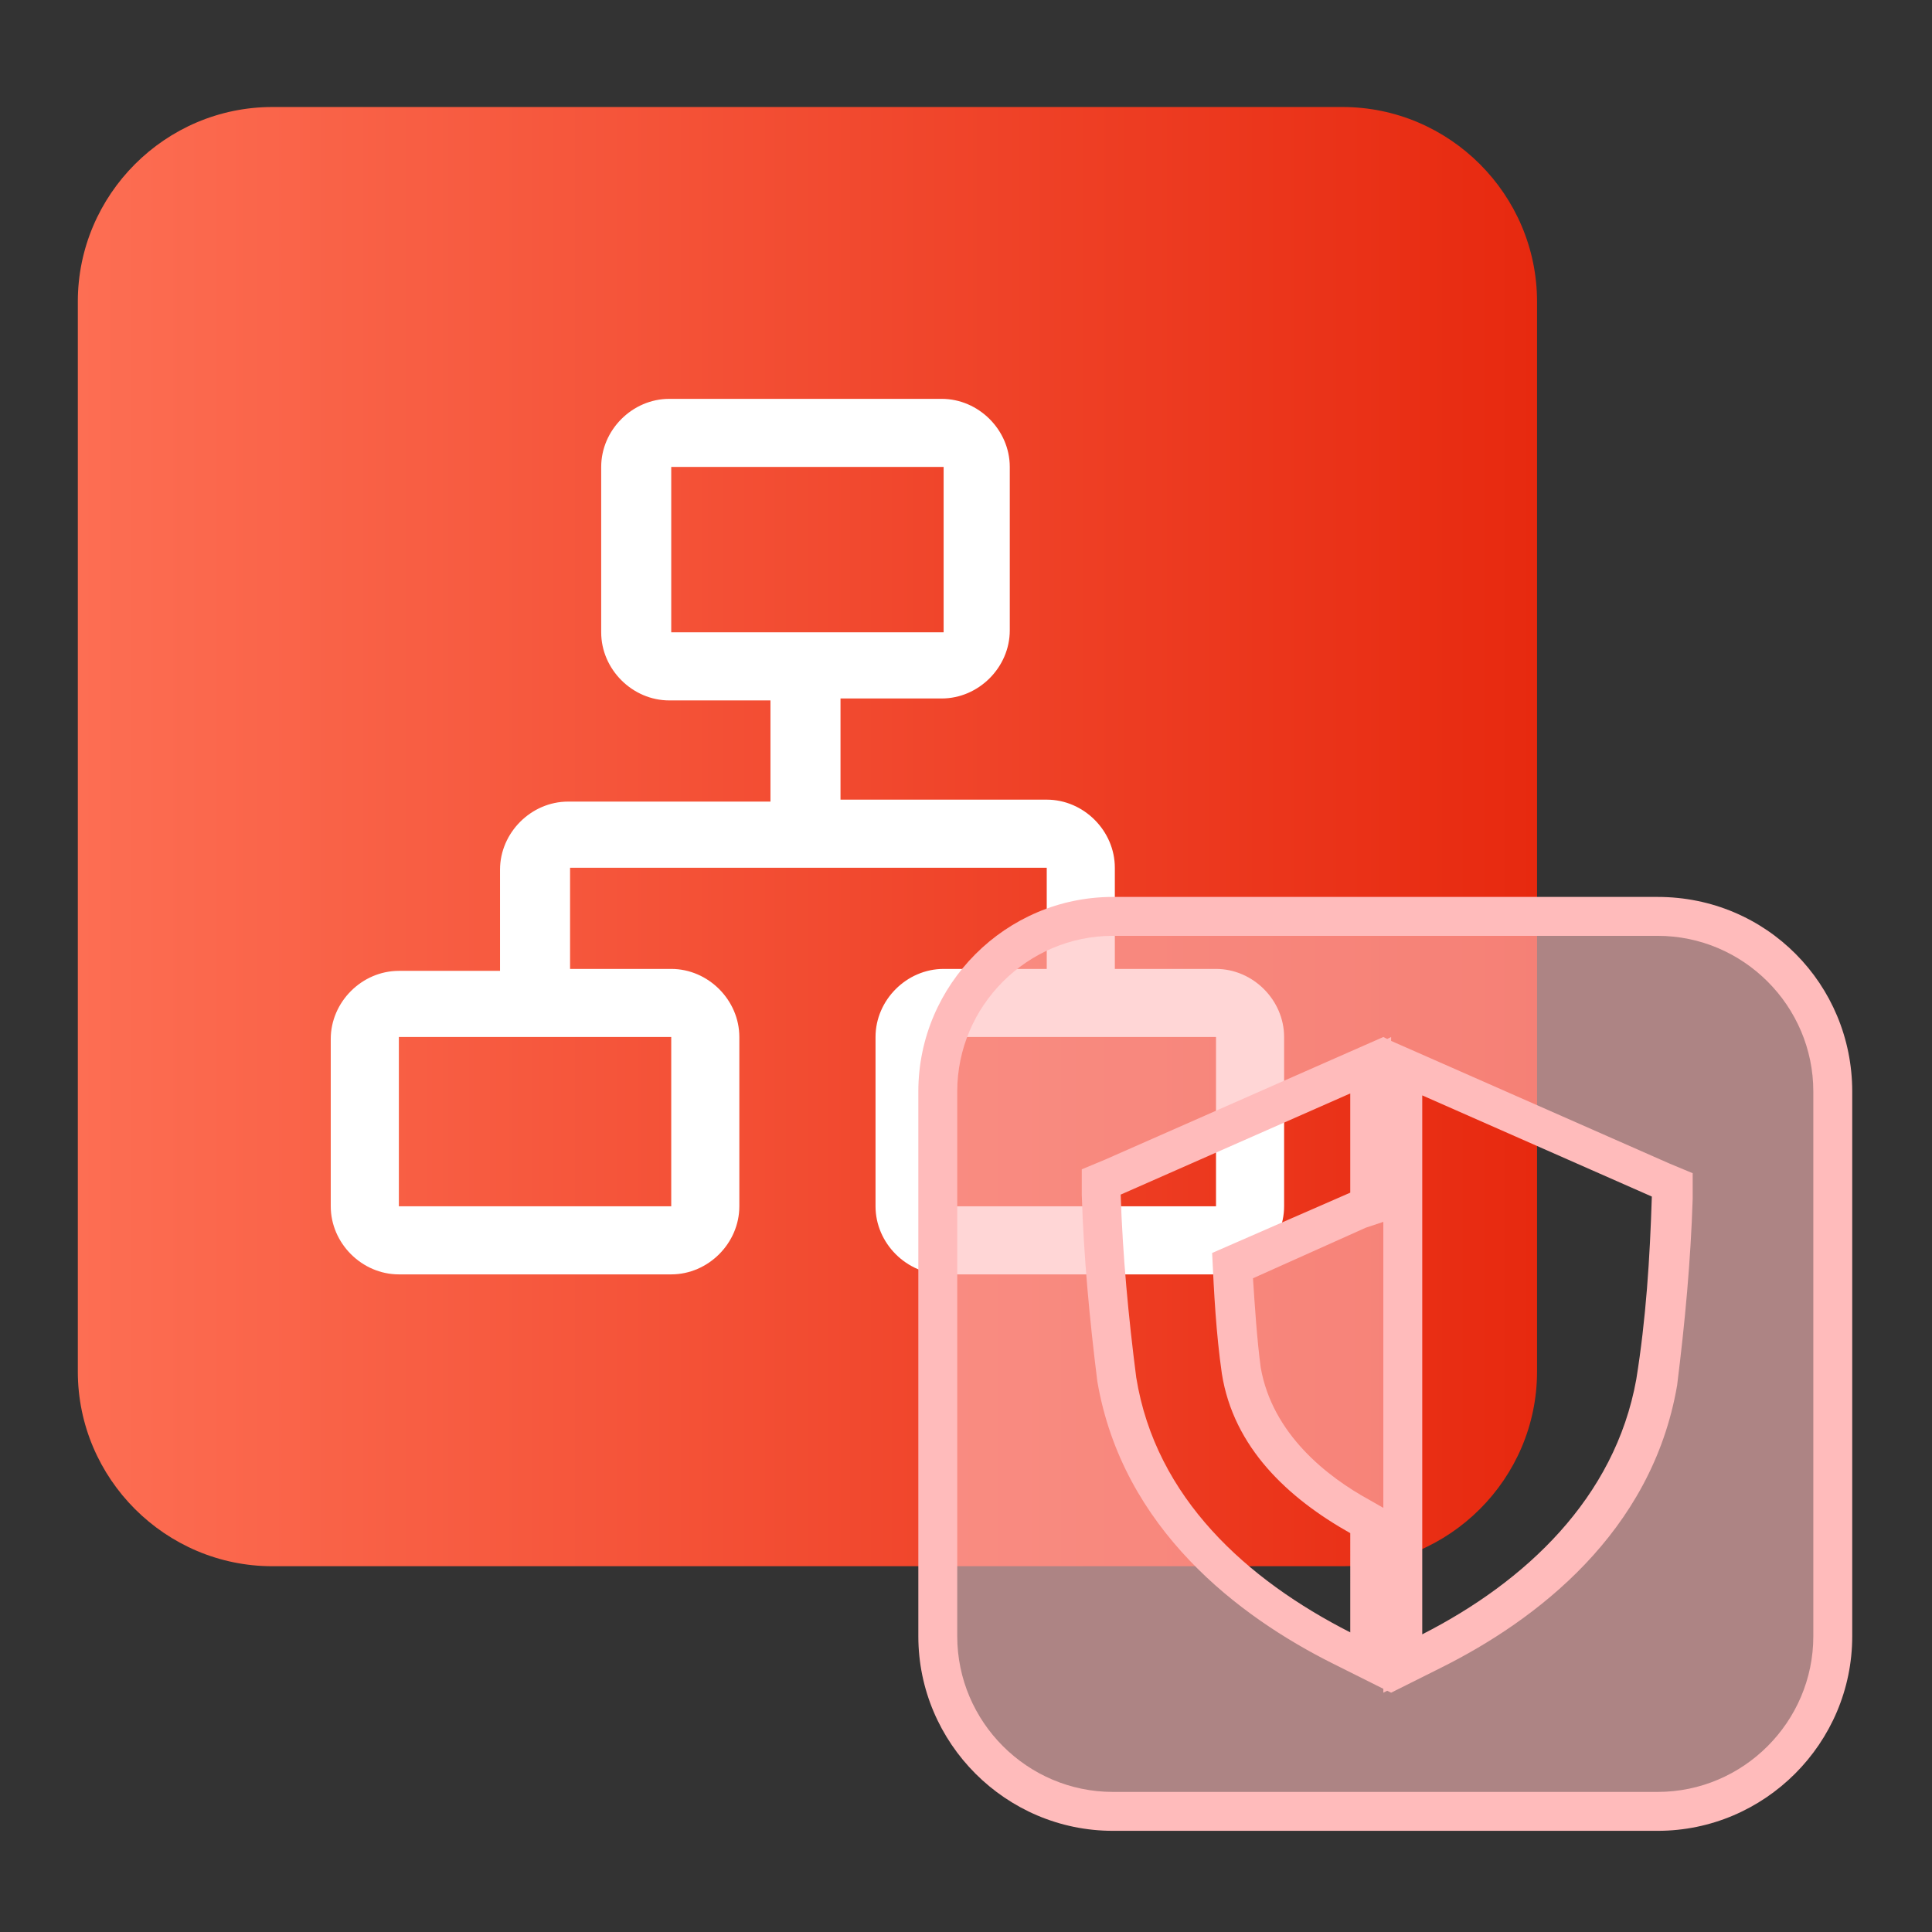 <?xml version="1.0" encoding="utf-8"?>
<!-- Generator: Adobe Illustrator 25.2.1, SVG Export Plug-In . SVG Version: 6.00 Build 0)  -->
<svg version="1.1" id="图层_1" xmlns="http://www.w3.org/2000/svg" xmlns:xlink="http://www.w3.org/1999/xlink" x="0px" y="0px"
	 viewBox="0 0 99.3 99.3" style="enable-background:new 0 0 99.3 99.3;" xml:space="preserve">
<rect x="0" y="0" width="99.3" height="99.3" fill="#333333" stroke="none"/>
<style type="text/css">
	.st0{fill:url(#icon-InDrive3.svg_1_);}
	.st1{fill:#FFFFFF;}
	.st2{opacity:0.6;fill-rule:evenodd;clip-rule:evenodd;fill:#FFBBBB;}
	.st3{fill:#FFBBBB;}
</style>
<linearGradient id="icon-InDrive3.svg_1_" gradientUnits="userSpaceOnUse" x1="4" y1="-1834" x2="79" y2="-1834" gradientTransform="matrix(1 0 0 -1 0 -1791)">
	<stop  offset="0" style="stop-color:#FD6E53"/>
	<stop  offset="1" style="stop-color:#E7290F"/>
</linearGradient>
<path id="icon-InDrive3.svg" class="st0" d="M14,5.5h55c5.5,0,10,4.5,10,10v55c0,5.5-4.5,10-10,10H14c-5.5,0-10-4.5-10-10v-55
	C4,10,8.5,5.5,14,5.5z"/>
<path class="st1" d="M62.5,49.8h-5.2v-5.2c0-1.9-1.6-3.5-3.5-3.5H43.2v-5.2h5.2c1.9,0,3.5-1.6,3.5-3.5V24c0-1.9-1.6-3.5-3.5-3.5h-14
	c-1.9,0-3.5,1.6-3.5,3.5v8.5c0,1.9,1.6,3.5,3.5,3.5h5.2v5.2H29.2c-1.9,0-3.5,1.6-3.5,3.5v5.2h-5.2c-1.9,0-3.5,1.6-3.5,3.5V62
	c0,1.9,1.6,3.5,3.5,3.5h14c1.9,0,3.5-1.6,3.5-3.5v-8.7c0-1.9-1.6-3.5-3.5-3.5h-5.2v-5.2l0,0h24.5l0,0v5.2h-5.3
	c-1.9,0-3.5,1.6-3.5,3.5V62c0,1.9,1.6,3.5,3.5,3.5h14c1.9,0,3.5-1.6,3.5-3.5v-8.7C66,51.4,64.4,49.8,62.5,49.8L62.5,49.8z
	 M34.5,32.5V24l0,0h14l0,0v8.5l0,0L34.5,32.5L34.5,32.5z M34.5,53.3V62l0,0h-14l0,0v-8.7l0,0L34.5,53.3L34.5,53.3z M62.5,62L62.5,62
	l-14,0l0,0v-8.7l0,0h14l0,0L62.5,62z M62.5,62"/>
<path class="st2" d="M57.2,93.1c-5,0-9-4-9-9v-28c0-5,4-9,9-9h28c5,0,9,4,9,9v28c0,5-4,9-9,9H57.2z M72.1,85.6l1.4-0.7
	c4.6-2.3,10.3-6.6,11.6-13.8c0.4-3.2,0.7-6.4,0.8-9.6l0-0.7l-13.8-6.1V85.6z M56.6,60.8l0,0.7c0.1,3.2,0.4,6.4,0.8,9.5
	c1.3,7.3,7,11.5,11.6,13.8l1.4,0.7v-7.3L69.9,78c-2.4-1.3-5.4-3.7-6.1-7.5c-0.2-1.7-0.4-3.6-0.5-5.4l7.1-3.1v-7.3L56.6,60.8z"/>
<path class="st3" d="M85.2,48.1c4.4,0,8,3.6,8,8v28c0,4.4-3.6,8-8,8h-28c-4.4,0-8-3.6-8-8v-28c0-4.4,3.6-8,8-8H85.2 M71.1,53.3
	l-2.5,1.1l-11.8,5.2l-1.2,0.5l0,1.3c0.1,3.2,0.4,6.4,0.8,9.6l0,0l0,0c1.3,7.6,7.3,12.1,12.1,14.5l2.6,1.3v0.2l0.2-0.1l0.2,0.1V87
	l2.6-1.3c4.8-2.4,10.8-6.9,12.1-14.5l0,0l0,0c0.4-3.2,0.7-6.4,0.8-9.6l0-1.3l-1.2-0.5l-11.8-5.2l-2.5-1.1v-0.2l-0.2,0.1l-0.2-0.1
	V53.3 M71.1,62.8v14.7l-0.7-0.4c-2.2-1.2-5-3.4-5.6-6.8c-0.2-1.5-0.3-3.1-0.4-4.6l5.8-2.6L71.1,62.8 M85.2,46.1h-28
	c-5.5,0-10,4.5-10,10v28c0,5.5,4.5,10,10,10h28c5.5,0,10-4.5,10-10v-28C95.2,50.6,90.8,46.1,85.2,46.1L85.2,46.1z M73.1,84V56.3
	l11.8,5.2c-0.1,3.2-0.3,6.3-0.8,9.4C83,77,78.4,81.3,73.1,84L73.1,84z M69.4,83.9c-5.3-2.7-10-6.9-11-13.1c-0.4-3.1-0.7-6.3-0.8-9.4
	l11.8-5.2v5.1l-7.1,3.1c0.1,2.1,0.2,4.1,0.5,6.2c0.6,3.8,3.4,6.4,6.6,8.2V83.9L69.4,83.9z"/>
</svg>
